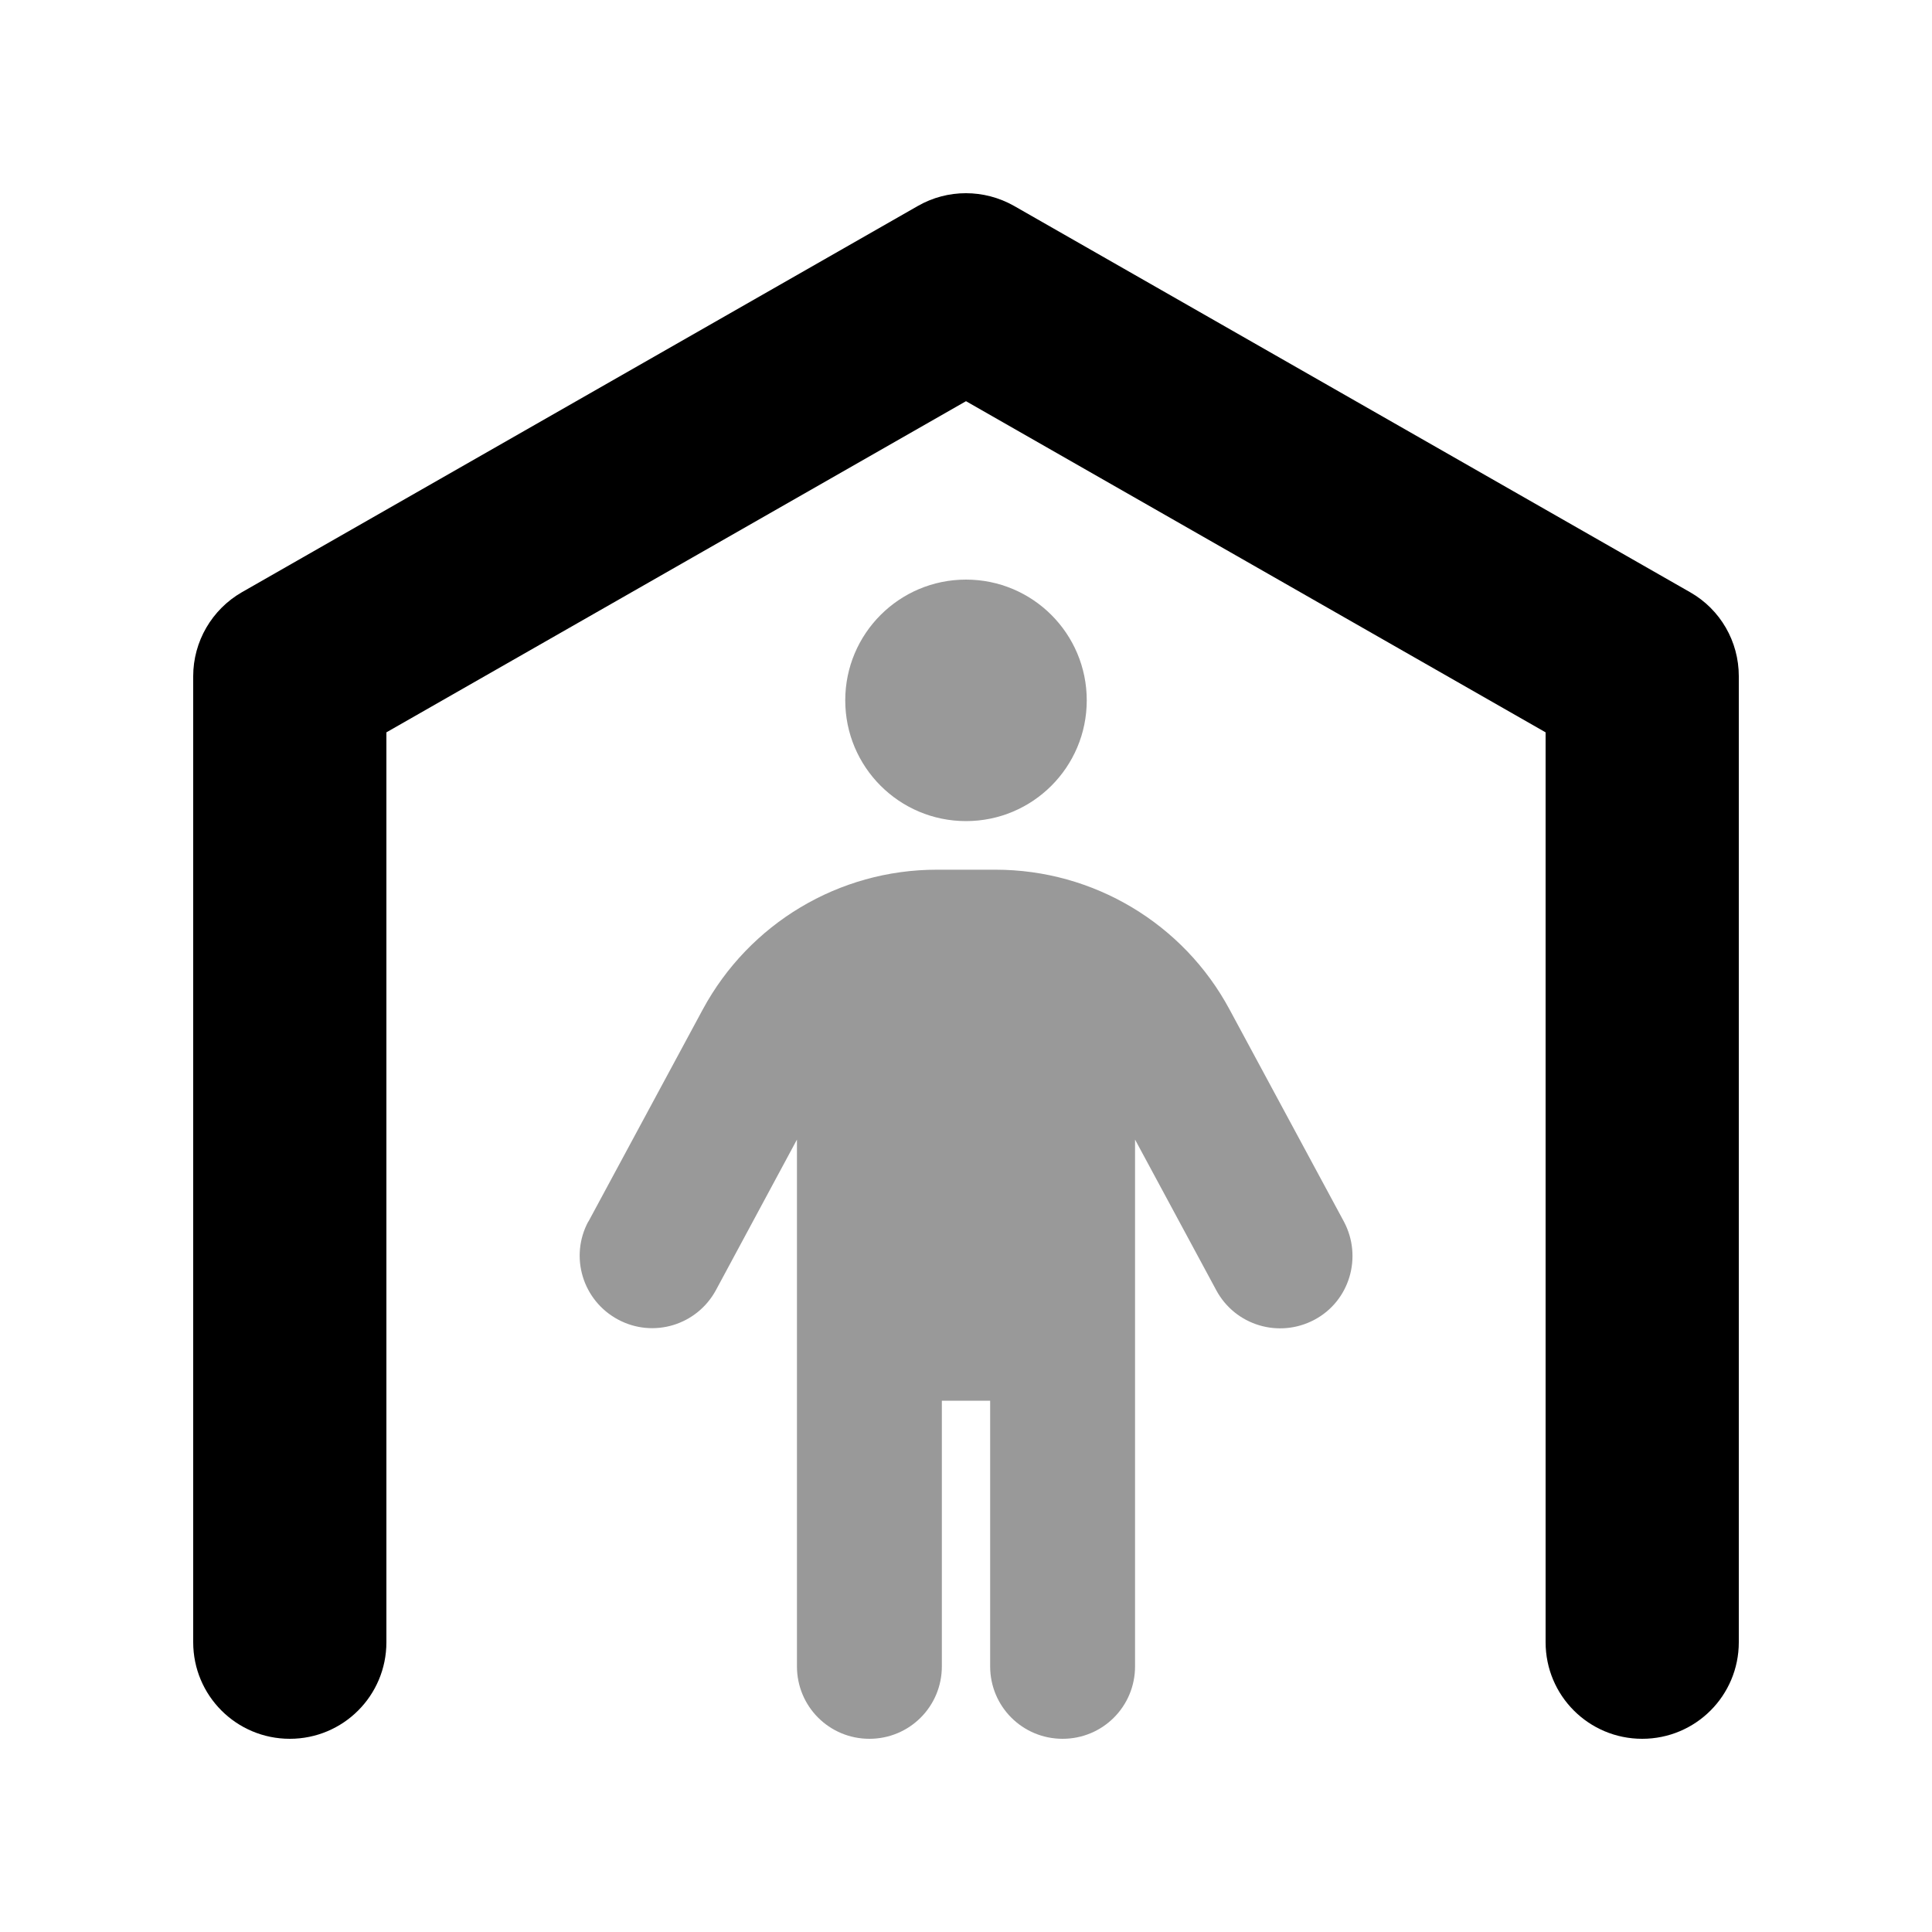 <svg xmlns="http://www.w3.org/2000/svg" viewBox="0 0 640 640"><!--! Font Awesome Pro 7.1.0 by @fontawesome - https://fontawesome.com License - https://fontawesome.com/license (Commercial License) Copyright 2025 Fonticons, Inc. --><path opacity=".4" fill="currentColor" d="M194.9 404.6C188.6 416.3 193 430.8 204.7 437.1C216.4 443.4 230.9 439 237.2 427.3L264 377.5L264 552C264 565.3 274.7 576 288 576C301.3 576 312 565.3 312 552L312 464L328 464L328 552C328 565.3 338.7 576 352 576C365.3 576 376 565.3 376 552L376 377.5L402.9 427.4C409.2 439.1 423.7 443.4 435.4 437.2C447.1 431 451.4 416.4 445.2 404.7L407.3 334.4C392 305.9 362.2 288.1 329.8 288.1L310.3 288.1C277.9 288.1 248.2 305.9 232.8 334.4L194.9 404.7zM280 232C280 254.1 297.9 272 320 272C342.1 272 360 254.1 360 232C360 209.9 342.1 192 320 192C297.9 192 280 209.9 280 232z"/><path fill="currentColor" d="M304.1 68.2C313.9 62.6 326 62.6 335.9 68.2L559.9 196.2C569.9 201.9 576 212.5 576 224L576 544C576 561.7 561.7 576 544 576C526.3 576 512 561.7 512 544L512 242.6L320 132.9L128 242.6L128 544C128 561.7 113.7 576 96 576C78.3 576 64 561.7 64 544L64 224C64 212.5 70.2 201.9 80.1 196.2L304.1 68.2z"/></svg>